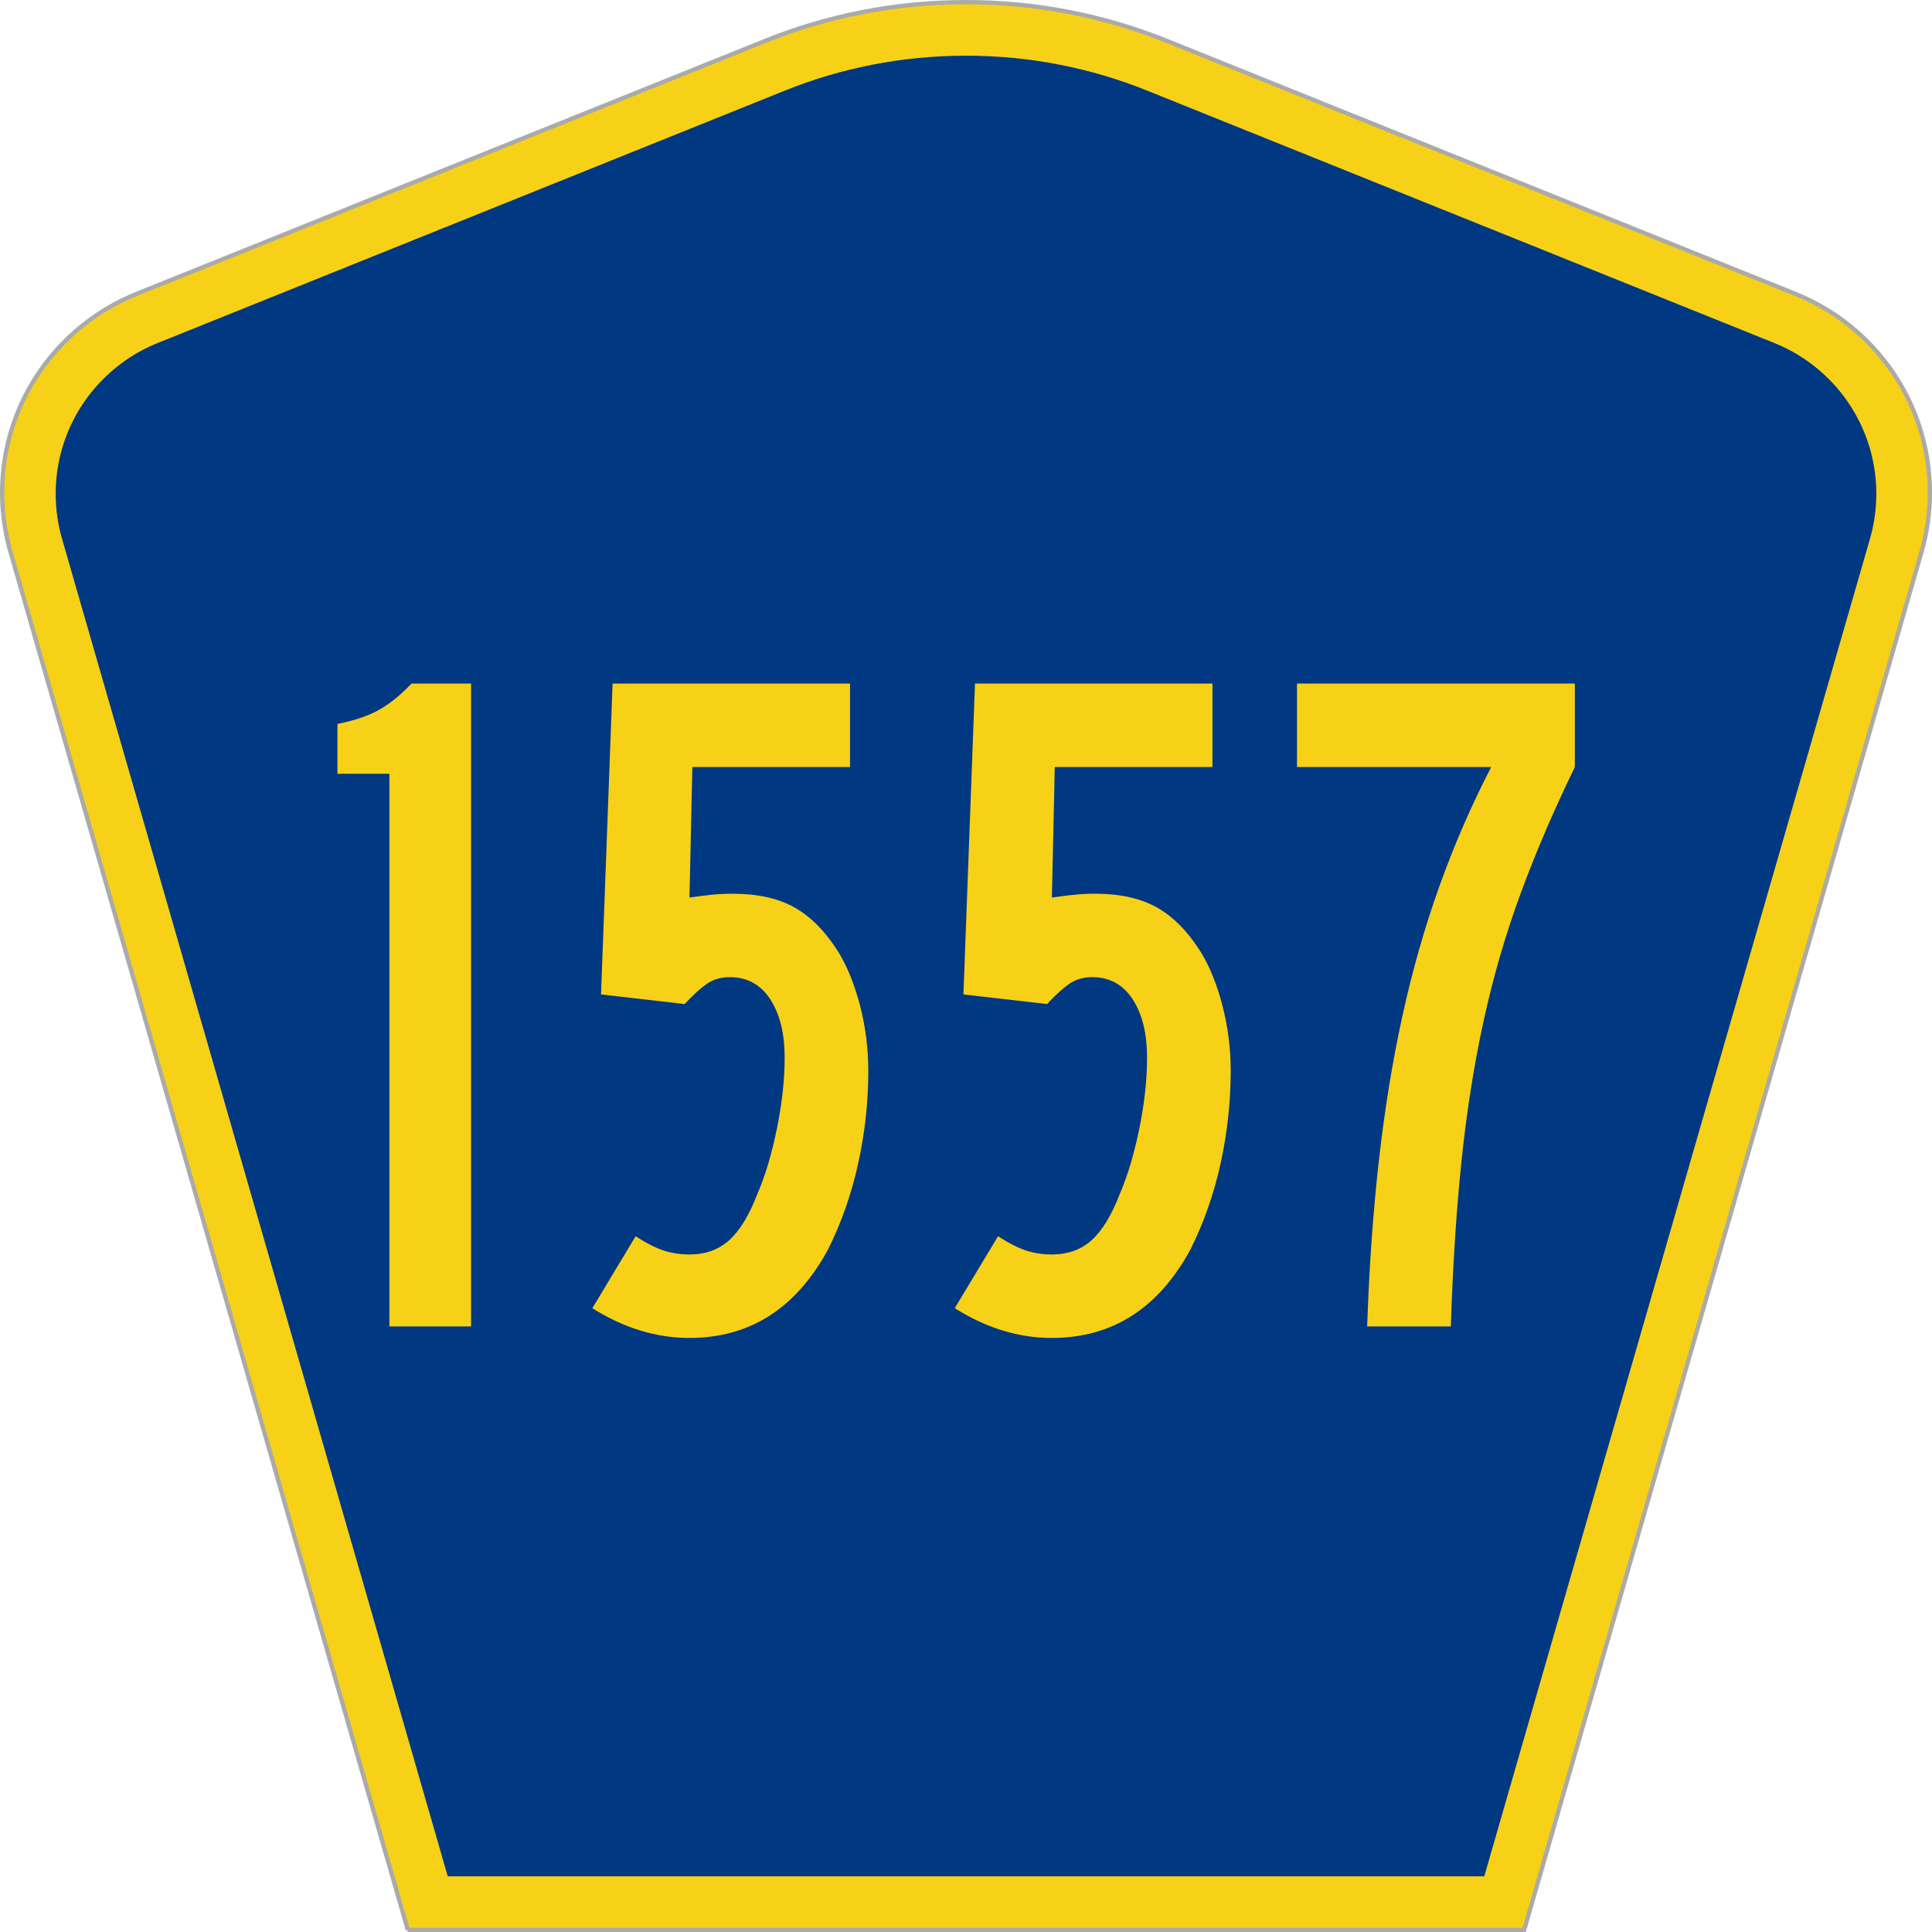 <?xml version="1.0" encoding="UTF-8" standalone="no"?>
<!-- Created with Inkscape (http://www.inkscape.org/) -->

<svg
   xmlns:dc="http://purl.org/dc/elements/1.1/"
   xmlns:cc="http://creativecommons.org/ns#"
   xmlns:rdf="http://www.w3.org/1999/02/22-rdf-syntax-ns#"
   xmlns:svg="http://www.w3.org/2000/svg"
   xmlns="http://www.w3.org/2000/svg"
   xmlns:sodipodi="http://sodipodi.sourceforge.net/DTD/sodipodi-0.dtd"
   xmlns:inkscape="http://www.inkscape.org/namespaces/inkscape"
   version="1.0"
   width="451"
   height="451"
   viewBox="0 0 449.947 451"
   id="Layer_1"
   xml:space="preserve"
   style="overflow:visible"
   inkscape:version="0.48.2 r9819"
   sodipodi:docname="MUTCD_M1-6_template_00 centered.svg"><sodipodi:namedview
   pagecolor="#ffffff"
   bordercolor="#666666"
   borderopacity="1"
   objecttolerance="10"
   gridtolerance="10"
   guidetolerance="10"
   inkscape:pageopacity="0"
   inkscape:pageshadow="2"
   inkscape:window-width="1366"
   inkscape:window-height="706"
   id="namedview3013"
   showgrid="false"
   inkscape:zoom="1.1463402"
   inkscape:cx="225.50024"
   inkscape:cy="225.50024"
   inkscape:window-x="-8"
   inkscape:window-y="-8"
   inkscape:window-maximized="1"
   inkscape:current-layer="Layer_1" /><defs
   id="defs52">
	
	
	
	
</defs>
<g
   id="g2994"><path
     d="M 94.67,450.5 1.92,128.838 c -1.267,-4.396 -1.946,-9.041 -1.946,-13.844 0,-21.002 12.979,-38.979 31.37,-46.385 L 178.084,9.548 c 14.484,-5.835 30.31,-9.048 46.89,-9.048 16.579,0 32.406,3.213 46.89,9.048 L 418.603,68.609 c 18.392,7.406 31.37,25.383 31.37,46.385 0,4.803 -0.678,9.447 -1.946,13.844 l -92.75,321.662 -260.608,0 0,0 z"
     id="path5"
     style="fill:#f7d117;fill-opacity:1;fill-rule:evenodd;stroke:#aaaaaa;stroke-width:1;stroke-miterlimit:4;stroke-opacity:1;stroke-dasharray:none" /><path
     d="m 12.474,115.253 c 0,-15.907 9.823,-29.551 23.79,-35.174 L 182.68,21.156 c 13.047,-5.256 27.317,-8.156 42.294,-8.156 14.976,0 29.247,2.9 42.293,8.156 l 146.416,58.923 c 13.967,5.623 23.791,19.267 23.791,35.174 0,3.661 -0.517,7.181 -1.474,10.502 l -90.046,312.245 -241.96,0 -90.046,-312.245 c -0.957,-3.321 -1.474,-6.841 -1.474,-10.502 z"
     id="path9"
     style="fill:#003882;fill-rule:evenodd" /></g>


<g
   transform="scale(1.001,0.999)"
   style="font-size:224.206px;font-style:normal;font-variant:normal;font-weight:normal;font-stretch:normal;text-align:center;line-height:100%;writing-mode:lr-tb;text-anchor:middle;fill:#f7d117;fill-opacity:1;font-family:Roadgeek 2005 Series B;-inkscape-font-specification:Roadgeek 2005 Series B"
   id="text1361"><path
     d="m 90.28,309.95 0,-129.14 -12.111,0 0,-11.659 c 3.886,-0.748 7.1,-1.832 9.641,-3.253 2.541,-1.421 5.081,-3.477 7.622,-6.168 l 13.903,0 0,150.221 z"
     style="font-family:Roadgeek 2005 Series B;-inkscape-font-specification:Roadgeek 2005 Series B"
     id="path3004" /><path
     d="m 201.965,250.313 c -7e-5,7.175 -0.785,14.349 -2.354,21.522 -1.569,7.173 -3.923,13.9 -7.061,20.181 -7.476,13.748 -18.239,20.622 -32.288,20.622 -7.773,0 -15.322,-2.317 -22.648,-6.952 l 10.092,-16.811 c 2.541,1.642 4.745,2.762 6.613,3.36 1.868,0.598 3.849,0.896 5.942,0.896 3.736,2e-5 6.838,-1.121 9.305,-3.363 2.468,-2.242 4.673,-5.904 6.616,-10.985 1.793,-4.183 3.287,-9.227 4.482,-15.132 1.195,-5.905 1.793,-11.398 1.793,-16.479 -6e-5,-5.679 -1.121,-10.238 -3.363,-13.678 -2.242,-3.439 -5.381,-5.159 -9.418,-5.159 -2.089,8e-5 -3.882,0.524 -5.378,1.57 -1.496,1.047 -3.216,2.617 -5.159,4.711 l -19.507,-2.244 2.696,-72.644 55.374,0 0,19.507 -36.77,0 -0.671,30.496 c 2.094,-0.301 3.887,-0.526 5.381,-0.674 1.494,-0.148 3.064,-0.222 4.711,-0.222 5.83,1e-4 10.65,1.083 14.461,3.25 3.811,2.167 7.21,5.64 10.198,10.421 2.094,3.439 3.776,7.626 5.046,12.559 1.27,4.933 1.905,10.016 1.906,15.248 z"
     style="font-family:Roadgeek 2005 Series B;-inkscape-font-specification:Roadgeek 2005 Series B"
     id="path3006" /><path
     d="m 286.48,250.313 c -7e-5,7.175 -0.785,14.349 -2.354,21.522 -1.569,7.173 -3.923,13.9 -7.061,20.181 -7.476,13.748 -18.239,20.622 -32.288,20.622 -7.773,0 -15.322,-2.317 -22.648,-6.952 l 10.092,-16.811 c 2.541,1.642 4.745,2.762 6.613,3.36 1.868,0.598 3.849,0.896 5.942,0.896 3.736,2e-5 6.838,-1.121 9.305,-3.363 2.468,-2.242 4.673,-5.904 6.616,-10.985 1.793,-4.183 3.286,-9.227 4.482,-15.132 1.195,-5.905 1.793,-11.398 1.793,-16.479 -5e-5,-5.679 -1.121,-10.238 -3.363,-13.678 -2.242,-3.439 -5.381,-5.159 -9.418,-5.159 -2.089,8e-5 -3.882,0.524 -5.378,1.57 -1.496,1.047 -3.216,2.617 -5.159,4.711 l -19.507,-2.244 2.696,-72.644 55.374,0 0,19.507 -36.77,0 -0.671,30.496 c 2.094,-0.301 3.887,-0.526 5.381,-0.674 1.494,-0.148 3.064,-0.222 4.711,-0.222 5.83,1e-4 10.65,1.083 14.461,3.25 3.811,2.167 7.21,5.64 10.198,10.421 2.094,3.439 3.776,7.626 5.046,12.559 1.27,4.933 1.905,10.016 1.906,15.248 z"
     style="font-family:Roadgeek 2005 Series B;-inkscape-font-specification:Roadgeek 2005 Series B"
     id="path3008" /><path
     d="m 366.733,179.236 c -4.931,10.163 -9.153,20.028 -12.665,29.596 -3.512,9.568 -6.39,19.508 -8.631,29.822 -2.242,10.314 -3.961,21.262 -5.156,32.846 -1.195,11.584 -2.018,24.401 -2.47,38.45 l -19.507,0 c 0.452,-13.602 1.35,-26.42 2.696,-38.453 1.346,-12.033 3.176,-23.356 5.491,-33.968 2.315,-10.612 5.192,-20.739 8.631,-30.379 3.439,-9.641 7.474,-18.945 12.104,-27.913 l -45.289,0 0,-19.507 64.796,0 0,19.507 z"
     style="font-family:Roadgeek 2005 Series B;-inkscape-font-specification:Roadgeek 2005 Series B"
     id="path3010" /></g>
















</svg>